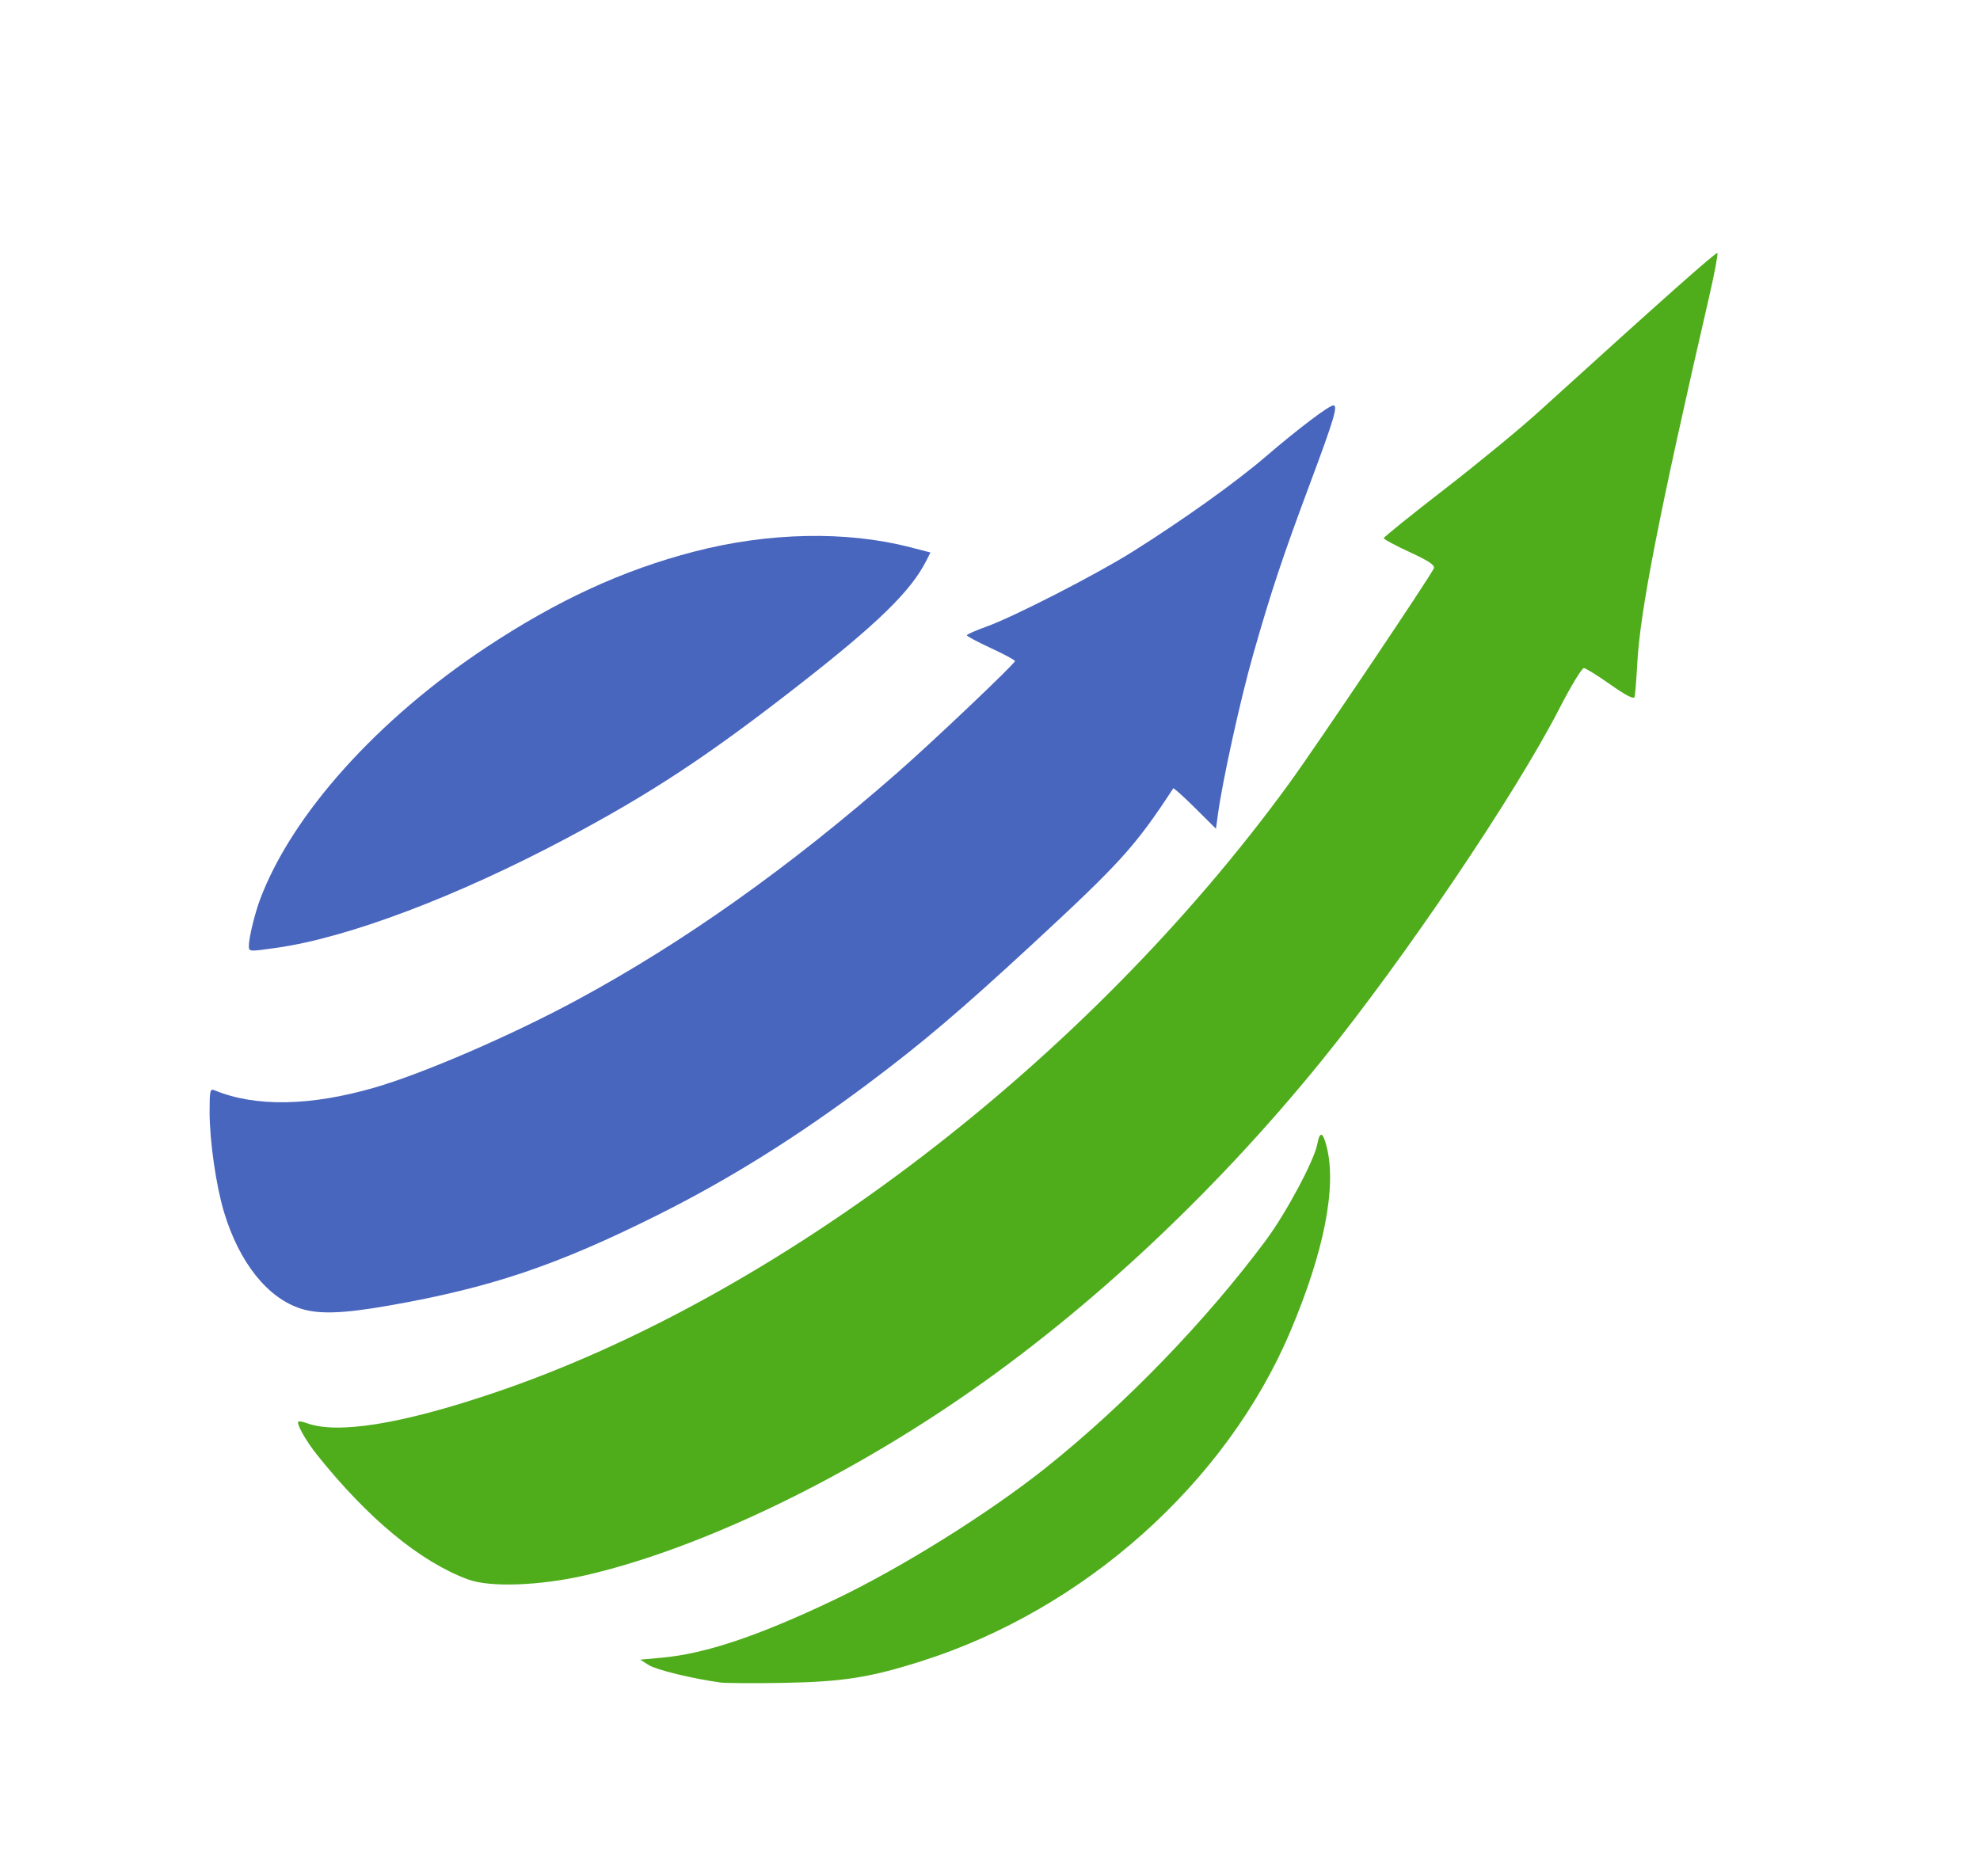 <?xml version="1.0" encoding="UTF-8" standalone="no"?>
<!-- Created with Inkscape (http://www.inkscape.org/) -->

<svg
   width="145.916mm"
   height="138.275mm"
   viewBox="0 0 145.916 138.275"
   version="1.1"
   id="svg5"
   inkscape:version="1.1 (c68e22c387, 2021-05-23)"
   sodipodi:docname="LOGO_VMP_2024 с ОТСТУПАМИ.svg"
   xmlns:inkscape="http://www.inkscape.org/namespaces/inkscape"
   xmlns:sodipodi="http://sodipodi.sourceforge.net/DTD/sodipodi-0.dtd"
   xmlns="http://www.w3.org/2000/svg"
   xmlns:svg="http://www.w3.org/2000/svg">
  <sodipodi:namedview
     id="namedview7"
     pagecolor="#ffffff"
     bordercolor="#666666"
     borderopacity="1.0"
     inkscape:pageshadow="2"
     inkscape:pageopacity="0.0"
     inkscape:pagecheckerboard="0"
     inkscape:document-units="mm"
     showgrid="false"
     inkscape:zoom="0.70710678"
     inkscape:cx="302.6417"
     inkscape:cy="381.13056"
     inkscape:window-width="1920"
     inkscape:window-height="1009"
     inkscape:window-x="-8"
     inkscape:window-y="-8"
     inkscape:window-maximized="1"
     inkscape:current-layer="layer1"
     inkscape:showpageshadow="2"
     inkscape:deskcolor="#d1d1d1"
     showguides="true"
     inkscape:guide-bbox="true">
    <sodipodi:guide
       position="75.584,166.338"
       orientation="1,0"
       id="guide829" />
    <sodipodi:guide
       position="104.395,70.549"
       orientation="0,-1"
       id="guide831" />
  </sodipodi:namedview>
  <defs
     id="defs2" />
  <g
     inkscape:label="Слой 1"
     inkscape:groupmode="layer"
     id="layer1"
     transform="translate(-119.334,-7.658)">
    <path
       style="fill:#4854b4;fill-opacity:1;stroke:none;stroke-width:0.276"
       d=""
       id="path1496" />
    <path
       style="fill:#4854b4;fill-opacity:1;stroke:none;stroke-width:0.276"
       d=""
       id="path1535" />
    <path
       style="fill:#4854b4;fill-opacity:1;stroke:none;stroke-width:0.276"
       d=""
       id="path1574" />
    <path
       style="fill:#4854b4;fill-opacity:1;stroke:none;stroke-width:0.012"
       d=""
       id="path1804" />
    <path
       style="fill:#4966bf;fill-opacity:1;stroke:none;stroke-width:0.148"
       d="m 137.673,77.362 c 0,-0.573 0.441,-2.388 0.832,-3.428 2.353,-6.251 8.651,-13.265 16.682,-18.577 5.232,-3.461 10.046,-5.678 15.293,-7.041 5.478,-1.423 11.222,-1.541 15.919,-0.326 l 1.505,0.389 -0.304,0.602 c -1.133,2.246 -3.574,4.625 -9.43,9.193 -6.672,5.205 -10.819,7.939 -17.109,11.283 -8.054,4.282 -16.064,7.308 -21.318,8.055 -2.083,0.296 -2.069,0.297 -2.069,-0.151 z"
       id="path3139" />
    <path
       style="fill:#4966bf;fill-opacity:1;stroke:#000000;stroke-width:0.209;stroke-opacity:0"
       d="m 141.529,104.119 c -2.467,-0.771 -4.564,-3.398 -5.686,-7.123 -0.588,-1.952 -1.062,-5.243 -1.063,-7.385 -7.6e-4,-1.582 0.033,-1.732 0.365,-1.595 2.99,1.243 7.058,1.174 11.794,-0.198 3.606,-1.045 10.106,-3.858 14.908,-6.452 7.867,-4.25 15.618,-9.749 23.618,-16.756 2.634,-2.307 8.677,-8.045 8.666,-8.229 -0.005,-0.076 -0.804,-0.506 -1.777,-0.956 -0.973,-0.45 -1.768,-0.874 -1.768,-0.942 0,-0.068 0.635,-0.351 1.411,-0.628 2.024,-0.723 8.124,-3.85 10.816,-5.544 3.75,-2.359 7.59,-5.104 9.826,-7.024 2.359,-2.025 4.64,-3.75 4.958,-3.75 0.352,0 0.046,1.026 -1.697,5.694 -2.047,5.482 -2.892,8.02 -4.213,12.66 -0.942,3.308 -2.262,9.304 -2.604,11.826 l -0.139,1.023 -1.544,-1.534 c -0.849,-0.844 -1.572,-1.492 -1.605,-1.441 -2.8,4.279 -3.887,5.481 -10.426,11.524 -5.264,4.864 -8.041,7.223 -11.994,10.187 -5.294,3.969 -10.26,7.075 -15.522,9.708 -7.47,3.739 -12.371,5.391 -19.901,6.708 -3.328,0.582 -5.087,0.644 -6.423,0.227 z"
       id="path9386" />
    <path
       style="fill:#4fad1b;fill-opacity:1;stroke:none;stroke-width:0.209"
       d="m 153.853,124.08 c -3.531,-1.295 -7.38,-4.469 -11.165,-9.207 -0.801,-1.002 -1.521,-2.279 -1.37,-2.429 0.05,-0.05 0.316,-0.007 0.59,0.096 2.261,0.846 6.956,0.096 13.77,-2.201 21.035,-7.089 43.771,-24.5 58.632,-44.898 1.956,-2.684 10.493,-15.378 10.692,-15.898 0.089,-0.231 -0.374,-0.54 -1.786,-1.193 -1.048,-0.484 -1.906,-0.945 -1.906,-1.025 0,-0.08 1.999,-1.691 4.442,-3.581 2.443,-1.89 5.57,-4.461 6.95,-5.713 9.348,-8.484 13.098,-11.814 13.194,-11.718 0.061,0.061 -0.222,1.553 -0.629,3.317 -3.649,15.82 -5.066,23.048 -5.271,26.903 -0.065,1.221 -0.157,2.344 -0.205,2.496 -0.058,0.186 -0.635,-0.111 -1.775,-0.914 -0.929,-0.655 -1.808,-1.202 -1.954,-1.217 -0.145,-0.014 -0.965,1.338 -1.821,3.004 -3.235,6.299 -11.408,18.405 -17.497,25.918 -8.207,10.127 -17.907,19.096 -27.726,25.639 -8.954,5.966 -18.809,10.536 -26.545,12.307 -3.355,0.768 -7.016,0.901 -8.619,0.313 z"
       id="path14643" />
    <path
       style="fill:#4fad1b;fill-opacity:1;stroke:none;stroke-width:0.209"
       d="m 172.401,131.662 c -2.056,-0.283 -4.698,-0.927 -5.257,-1.281 l -0.631,-0.399 1.602,-0.145 c 3.2,-0.29 7.073,-1.588 12.649,-4.239 4.955,-2.356 11.437,-6.402 15.673,-9.784 5.81,-4.638 11.762,-10.793 16.172,-16.722 1.497,-2.012 3.575,-5.896 3.802,-7.103 0.185,-0.988 0.412,-0.925 0.694,0.194 0.747,2.968 -0.194,7.743 -2.684,13.62 -4.725,11.15 -15.176,20.485 -27.202,24.298 -3.783,1.199 -5.784,1.514 -10.115,1.592 -2.184,0.039 -4.3,0.026 -4.703,-0.029 z"
       id="path41507" />
  </g>
</svg>
